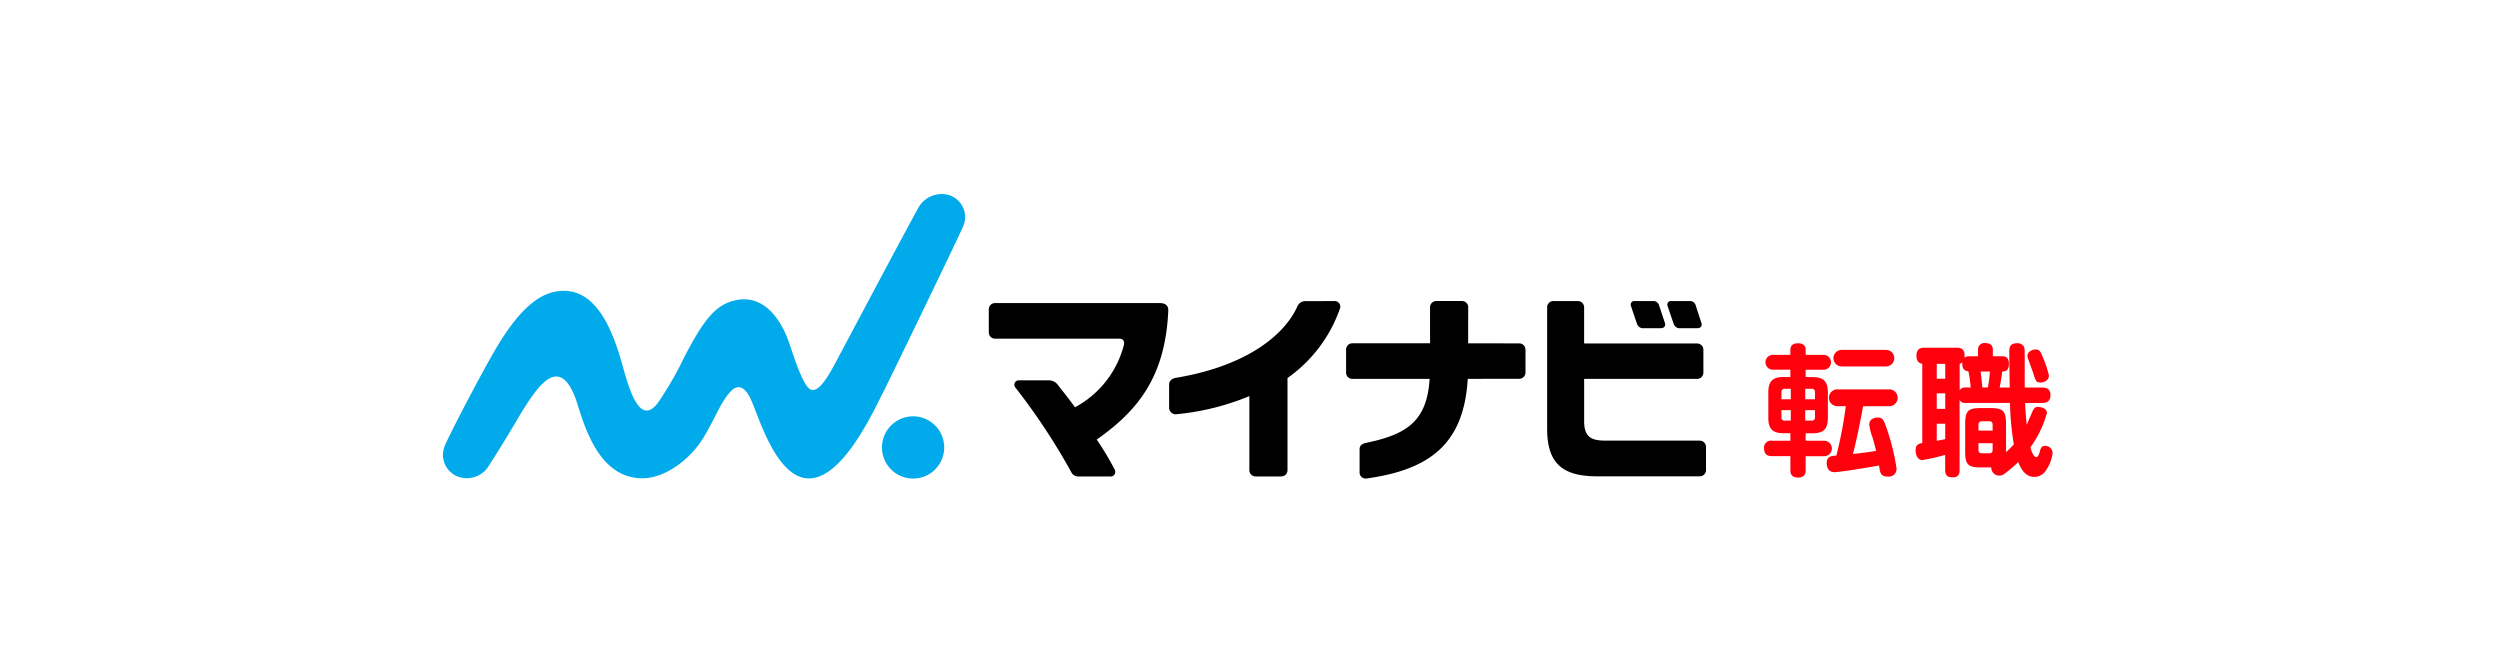 <svg xmlns="http://www.w3.org/2000/svg" width="300" height="80" viewBox="0 0 300 80">
  <g id="グループ_691" data-name="グループ 691" transform="translate(1885 -8654)">
    <rect id="長方形_738" data-name="長方形 738" width="300" height="80" transform="translate(-1885 8654)" fill="none"/>
    <g id="グループ_677" data-name="グループ 677" transform="translate(-1960.119 8453.188)">
      <g id="グループ_672" data-name="グループ 672" transform="translate(128.29 224.072)">
        <g id="グループ_671" data-name="グループ 671">
          <g id="グループ_667" data-name="グループ 667">
            <g id="グループ_666" data-name="グループ 666" transform="translate(52.668 26.701)">
              <path id="パス_689" data-name="パス 689" d="M293.918,307.987a3.733,3.733,0,1,1-3.733-3.733A3.733,3.733,0,0,1,293.918,307.987Z" transform="translate(-286.452 -304.254)" fill="#00aaeb"/>
            </g>
            <path id="パス_690" data-name="パス 690" d="M190.694,227.987a2.766,2.766,0,0,0-1.622-3.739,3.2,3.2,0,0,0-3.857,1.7c-1.288,2.286-7.969,14.9-9.09,16.99s-2.531,5.081-3.7,4.624c-1.075-.42-2.336-5.009-2.873-6.32-.954-2.329-2.9-5.1-6.151-4.4-2.485.531-3.9,2.484-6.154,6.793a41.211,41.211,0,0,1-3.14,5.459c-2.312,3.146-3.605-2.031-4.364-4.707-1.018-3.593-2.877-8.675-6.95-8.675-2.275,0-4.7,1.329-7.729,6.211-1.765,2.848-5.9,10.822-6.508,12.242a2.8,2.8,0,0,0,1.418,3.8,3.083,3.083,0,0,0,3.889-1.4c2.9-4.493,3.7-6.248,5.183-8.315,1.589-2.2,3.747-4.165,5.388,1.124,1.033,3.328,2.839,8.789,7.722,8.829,2.939.025,5.985-2.508,7.412-4.926,1.613-2.733,2.019-4.194,3.249-5.512.627-.672,1.559-.914,2.438,1.042.848,1.89,2.6,7.864,5.732,9.17,4.422,1.844,8.6-7.1,10.041-9.952C182.192,245.733,190.181,229.194,190.694,227.987Z" transform="translate(-128.29 -224.072)" fill="#00aaeb"/>
          </g>
          <g id="グループ_670" data-name="グループ 670" transform="translate(65.482 12.864)">
            <path id="パス_691" data-name="パス 691" d="M337.885,279.813a33.259,33.259,0,0,1,2.176,3.643.553.553,0,0,1-.44.783H335.67a.916.916,0,0,1-.843-.529,76.4,76.4,0,0,0-6.707-10.15.524.524,0,0,1,.409-.855h3.7a1.345,1.345,0,0,1,1.026.594c.68.86,1.25,1.575,2.021,2.637a11.8,11.8,0,0,0,5.866-7.466c.07-.254.081-.767-.562-.767l-14.9,0a.746.746,0,0,1-.746-.746l0-2.777a.747.747,0,0,1,.747-.747l19.784,0c.951,0,1.022.608,1.008.922-.352,7.791-3.516,11.9-8.588,15.457" transform="translate(-324.932 -263.187)"/>
            <path id="パス_692" data-name="パス 692" d="M404.13,283.014a.747.747,0,0,1-.747.748H400.3a.748.748,0,0,1-.747-.747l0-8.891a30.231,30.231,0,0,1-8.729,2.171.785.785,0,0,1-.9-.76v-2.792c0-.473.347-.717.779-.808,8.974-1.486,13.25-5.472,14.625-8.607a1.017,1.017,0,0,1,.891-.6c1.085,0,3.161-.008,3.538-.012a.672.672,0,0,1,.688.841,17.026,17.026,0,0,1-6.315,8.393Z" transform="translate(-368.283 -262.714)"/>
            <path id="パス_693" data-name="パス 693" d="M468.332,267.785l6.133.006a.747.747,0,0,1,.748.748v2.753a.748.748,0,0,1-.748.747l-6.183.008c-.447,7.637-4.355,10.89-12.177,11.961a.727.727,0,0,1-.8-.667V280.5c0-.552.441-.687.725-.762,5.045-1.026,7.364-2.687,7.678-7.689l-9.277,0a.747.747,0,0,1-.747-.747v-2.775a.747.747,0,0,1,.747-.747l9.329,0v-4.325a.748.748,0,0,1,.748-.747h3.083a.746.746,0,0,1,.747.747Z" transform="translate(-410.807 -262.709)"/>
            <g id="グループ_669" data-name="グループ 669" transform="translate(67.008)">
              <g id="グループ_668" data-name="グループ 668" transform="translate(10.026)">
                <path id="パス_694" data-name="パス 694" d="M573.041,265.963h-2a.754.754,0,0,1-.8-.487c-.249-.694-.7-2.05-.753-2.218a.421.421,0,0,1,.431-.555h2.237a.7.7,0,0,1,.7.473c.043.133.447,1.392.693,2.129C573.677,265.674,573.508,265.963,573.041,265.963Z" transform="translate(-565.074 -262.703)"/>
                <path id="パス_695" data-name="パス 695" d="M559.843,265.963h-2.011a.756.756,0,0,1-.8-.487c-.248-.694-.7-2.05-.752-2.218a.422.422,0,0,1,.432-.555h2.237a.7.7,0,0,1,.7.473c.043.133.461,1.392.707,2.129C560.479,265.674,560.31,265.963,559.843,265.963Z" transform="translate(-556.262 -262.703)"/>
              </g>
              <path id="パス_696" data-name="パス 696" d="M545.216,282.993a.747.747,0,0,1-.748.747l-12.317,0c-4.153,0-6-1.535-6-5.708V263.455a.747.747,0,0,1,.747-.747h2.943a.746.746,0,0,1,.747.747V267.8h13.566a.747.747,0,0,1,.747.747V271.3a.748.748,0,0,1-.747.748H530.592v5.07c0,1.894.826,2.339,2.573,2.339l11.3,0a.747.747,0,0,1,.748.747Z" transform="translate(-526.155 -262.706)"/>
            </g>
          </g>
        </g>
      </g>
      <g id="グループ_673" data-name="グループ 673" transform="translate(286.808 241.985)">
        <path id="パス_697" data-name="パス 697" d="M607.474,281.972v-.883h-2.02a.894.894,0,1,1,0-1.782h2.02V278.7c0-.712.577-.78.951-.78.509,0,.883.237.883.78v.611h2.087a.893.893,0,1,1,0,1.782h-2.087v.883h.78c1.1,0,1.885.272,1.885,1.833v3.073c0,1.409-.611,1.834-1.833,1.834h-.832v.9h2.19a.926.926,0,1,1,0,1.851h-2.19v1.647c0,.288,0,.916-.917.916s-.916-.645-.916-.916V291.46h-2.207c-.441,0-.95-.119-.95-.933a.829.829,0,0,1,.95-.917h2.207v-.9h-.814c-1.257,0-1.834-.459-1.834-1.834V283.8c0-1.391.594-1.833,1.834-1.833Zm.051,2.665v-1.256h-.73a.355.355,0,0,0-.39.407v.849Zm0,1.307H606.4v.848a.355.355,0,0,0,.39.409h.73Zm1.731-1.307h1.171v-.849a.366.366,0,0,0-.407-.407h-.764Zm0,1.307V287.2h.764a.361.361,0,0,0,.407-.409v-.848Zm3.854-.475a1.01,1.01,0,1,1,0-2.02h6.229a1.01,1.01,0,0,1,0,2.02H616.2c-.306,1.732-.815,4.209-1.223,5.737,1.019-.119,1.665-.186,2.784-.373-.1-.425-.254-1.018-.424-1.6a5.8,5.8,0,0,1-.391-1.6c0-.679.714-.8,1-.8.611,0,.713.153,1.273,1.868a26.2,26.2,0,0,1,1,4.294.925.925,0,0,1-1.07.916c-.831,0-.9-.391-1.035-1.325-1,.187-4.684.8-5.346.8-.934,0-.934-.95-.934-1.052,0-.865.543-.9,1.155-.934a50.511,50.511,0,0,0,1.137-5.94Zm.526-4.77a.993.993,0,1,1,0-1.986h5.312a.993.993,0,1,1,0,1.986Z" transform="translate(-604.317 -277.898)" fill="#ff000c"/>
        <path id="パス_698" data-name="パス 698" d="M666.787,292.784c-1.561,0-1.9-.339-1.9-1.9v-3.326c0-1.545.323-1.9,1.9-1.9h1.1c1.545,0,1.9.339,1.9,1.9v3.395a12.14,12.14,0,0,0,.934-.934,34.866,34.866,0,0,1-.458-4.973h-5.346a.706.706,0,0,1-.7-.357v8.4c0,.357-.051.883-.815.883-.594,0-.916-.169-.916-.883v-1.816a22.524,22.524,0,0,1-2.732.628c-.577,0-.815-.628-.815-1.171,0-.611.288-.8.8-.866v-9.523c-.525-.051-.7-.491-.7-.949,0-.934.576-.968.934-.968h3.92c.306,0,1.052,0,.9,1.206.068-.068.2-.187.645-.187h.985v-.782a.772.772,0,0,1,.883-.8c.356,0,.9.1.9.8v.782H669.3c.409,0,.832.1.832.9,0,.85-.408.917-.8.934-.1.781-.136.985-.306,1.918h1.206c-.018-1.426-.051-3.175-.051-4.328,0-.357,0-.985.916-.985a.877.877,0,0,1,.781.323c.153.22.153.373.153,1.493v3.5h2.053c.323,0,1.035.017,1.035.882,0,.662-.289.968-1.035.968h-2c.033,1,.1,1.782.187,2.63.117-.272.645-1.527.747-1.731.169-.322.3-.424.594-.424.305,0,1.086.136,1.086.73a12.971,12.971,0,0,1-1.986,4.125c.068.255.34,1.171.7,1.171.17,0,.288-.17.425-.645.1-.39.186-.7.628-.7a.872.872,0,0,1,.916.848,4.612,4.612,0,0,1-.746,2,1.652,1.652,0,0,1-1.477.866c-1,0-1.561-.882-1.9-1.782a16.091,16.091,0,0,1-1.7,1.443.972.972,0,0,1-1.545-.8Zm-4.294-12.424h-1.019v1.782h1.019Zm0,3.53h-1.019v1.867h1.019Zm-1.019,5.7c.22-.035.543-.1,1.019-.2V287.54h-1.019Zm4.073-6.4a15.265,15.265,0,0,0-.271-1.935c-.832-.068-.746-.882-.712-1.087a.588.588,0,0,1-.34.169v3.191a.731.731,0,0,1,.7-.339Zm.934,5.177h1.7v-.7c0-.288-.137-.424-.409-.424h-.882c-.255,0-.408.119-.408.424Zm0,1.511v.8a.36.36,0,0,0,.408.407h.882c.255,0,.409-.1.409-.407v-.8Zm.255-8.606c.034.271.2,1.613.2,1.918h.679a17.181,17.181,0,0,0,.238-1.918Zm7.18,1.324c-.509,0-.577-.2-.848-1.086-.17-.493-.476-1.325-.594-1.647a1.4,1.4,0,0,1-.119-.492c0-.408.509-.746.985-.746.442,0,.577.254.781.746a12.742,12.742,0,0,1,.815,2.377C674.935,282.413,674.238,282.6,673.916,282.6Z" transform="translate(-640.754 -277.865)" fill="#ff000c"/>
      </g>
    </g>
  </g>
</svg>
